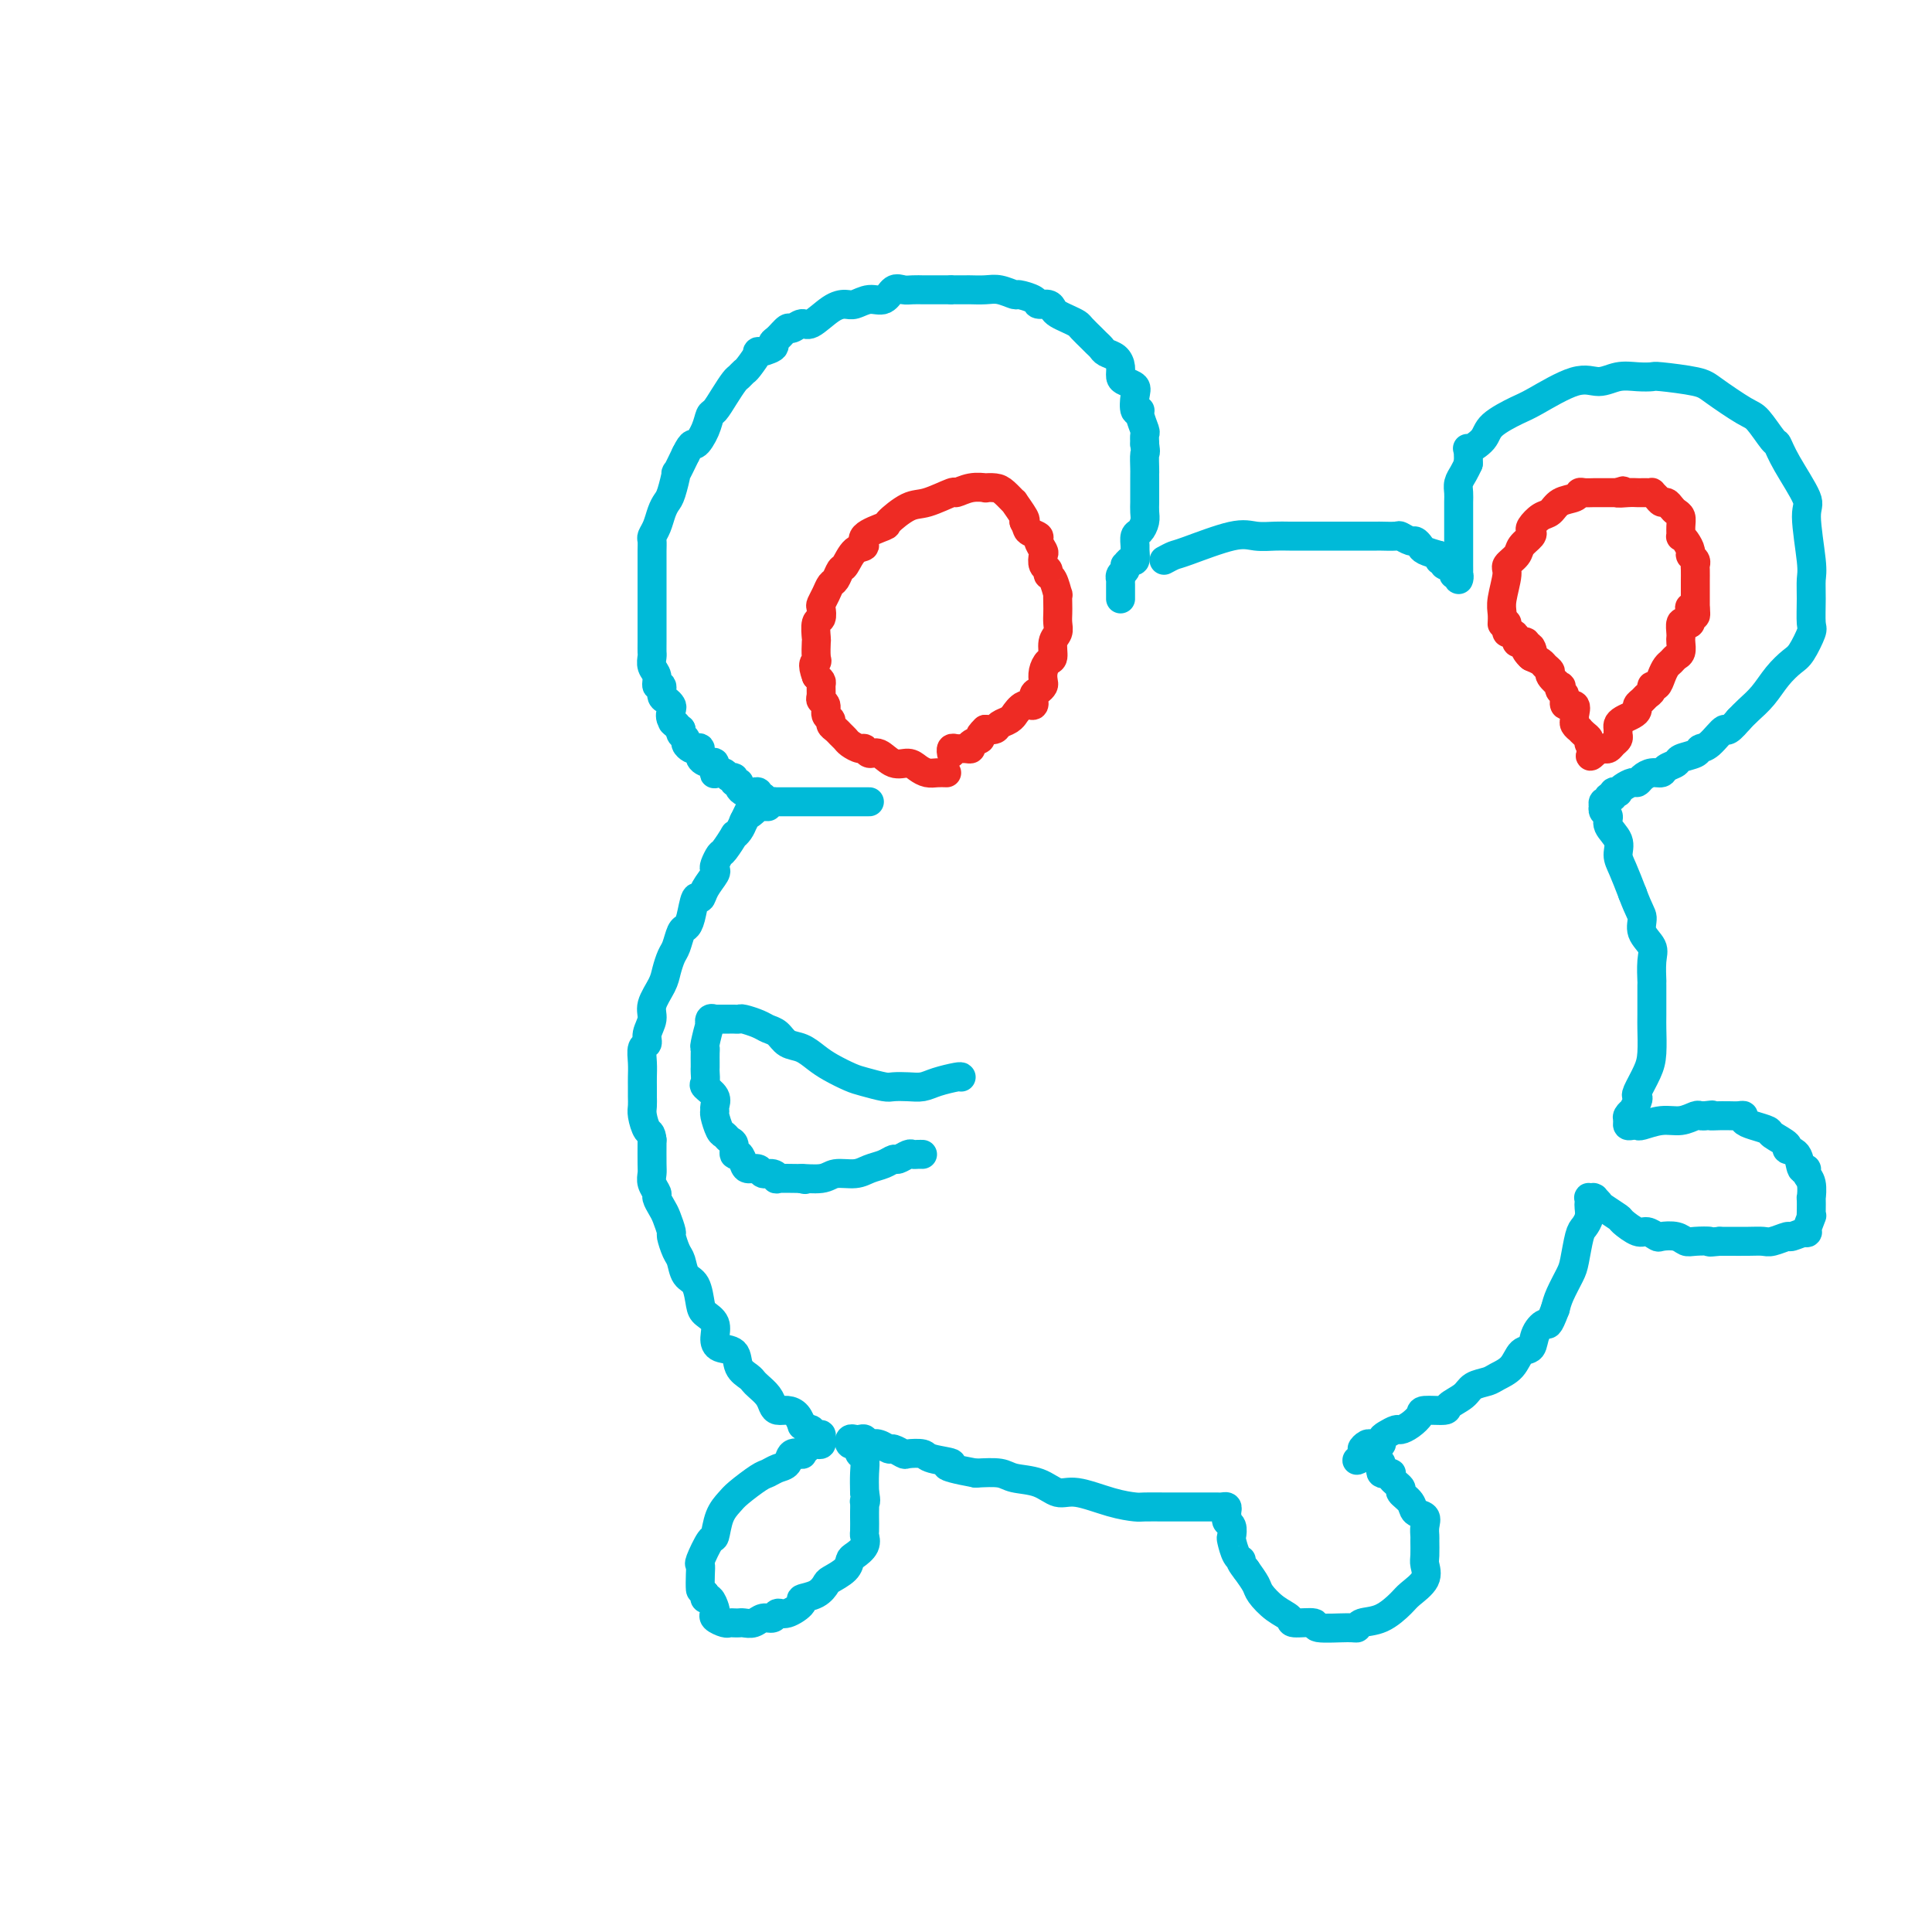 <svg viewBox='0 0 400 400' version='1.1' xmlns='http://www.w3.org/2000/svg' xmlns:xlink='http://www.w3.org/1999/xlink'><g fill='none' stroke='#00BAD8' stroke-width='6' stroke-linecap='round' stroke-linejoin='round'><path d='M180,166c-0.473,0.000 -0.946,0.000 -1,0c-0.054,0.000 0.312,0.000 0,0c-0.312,0.000 -1.302,-0.000 -2,0c-0.698,0.000 -1.104,0.000 -2,0c-0.896,0.000 -2.282,0.000 -3,0c-0.718,0.000 -0.770,-0.000 -1,0c-0.230,0.000 -0.640,0.000 -1,0c-0.360,0.000 -0.671,-0.000 -1,0c-0.329,0.000 -0.676,0.000 -1,0c-0.324,-0.000 -0.626,0.000 -1,0c-0.374,0.000 -0.820,0.000 -1,0c-0.180,0.000 -0.093,0.000 0,0c0.093,0.000 0.193,0.000 0,0c-0.193,0.000 -0.678,-0.000 -1,0c-0.322,0.000 -0.481,0.000 -1,0c-0.519,0.000 -1.397,-0.000 -2,0c-0.603,0.000 -0.932,0.000 -1,0c-0.068,0.000 0.123,-0.000 0,0c-0.123,0.000 -0.562,0.000 -1,0'/><path d='M160,166c-3.051,0.004 -0.678,0.015 0,0c0.678,-0.015 -0.340,-0.056 -1,0c-0.660,0.056 -0.961,0.207 -1,0c-0.039,-0.207 0.183,-0.773 0,-1c-0.183,-0.227 -0.770,-0.113 -1,0c-0.230,0.113 -0.103,0.227 0,0c0.103,-0.227 0.181,-0.796 0,-1c-0.181,-0.204 -0.622,-0.045 -1,0c-0.378,0.045 -0.694,-0.025 -1,0c-0.306,0.025 -0.603,0.146 -1,0c-0.397,-0.146 -0.894,-0.560 -1,-1c-0.106,-0.440 0.179,-0.906 0,-1c-0.179,-0.094 -0.823,0.185 -1,0c-0.177,-0.185 0.111,-0.834 0,-1c-0.111,-0.166 -0.622,0.151 -1,0c-0.378,-0.151 -0.623,-0.770 -1,-1c-0.377,-0.230 -0.885,-0.069 -1,0c-0.115,0.069 0.164,0.047 0,0c-0.164,-0.047 -0.770,-0.120 -1,0c-0.230,0.120 -0.085,0.431 0,0c0.085,-0.431 0.111,-1.604 0,-2c-0.111,-0.396 -0.358,-0.014 -1,0c-0.642,0.014 -1.679,-0.339 -2,-1c-0.321,-0.661 0.073,-1.630 0,-2c-0.073,-0.370 -0.612,-0.141 -1,0c-0.388,0.141 -0.626,0.192 -1,0c-0.374,-0.192 -0.884,-0.629 -1,-1c-0.116,-0.371 0.161,-0.677 0,-1c-0.161,-0.323 -0.760,-0.664 -1,-1c-0.240,-0.336 -0.120,-0.668 0,-1'/><path d='M141,151c-3.106,-2.516 -1.371,-1.304 -1,-1c0.371,0.304 -0.623,-0.298 -1,-1c-0.377,-0.702 -0.138,-1.502 0,-2c0.138,-0.498 0.177,-0.692 0,-1c-0.177,-0.308 -0.568,-0.730 -1,-1c-0.432,-0.270 -0.904,-0.390 -1,-1c-0.096,-0.610 0.185,-1.711 0,-2c-0.185,-0.289 -0.834,0.235 -1,0c-0.166,-0.235 0.152,-1.231 0,-2c-0.152,-0.769 -0.773,-1.313 -1,-2c-0.227,-0.687 -0.061,-1.516 0,-2c0.061,-0.484 0.016,-0.622 0,-1c-0.016,-0.378 -0.004,-0.997 0,-2c0.004,-1.003 0.001,-2.392 0,-3c-0.001,-0.608 -0.000,-0.437 0,-1c0.000,-0.563 0.000,-1.860 0,-3c-0.000,-1.140 -0.000,-2.122 0,-3c0.000,-0.878 -0.000,-1.653 0,-2c0.000,-0.347 0.000,-0.268 0,-1c-0.000,-0.732 -0.001,-2.276 0,-3c0.001,-0.724 0.003,-0.630 0,-1c-0.003,-0.370 -0.012,-1.205 0,-2c0.012,-0.795 0.045,-1.551 0,-2c-0.045,-0.449 -0.167,-0.593 0,-1c0.167,-0.407 0.623,-1.078 1,-2c0.377,-0.922 0.674,-2.097 1,-3c0.326,-0.903 0.681,-1.535 1,-2c0.319,-0.465 0.601,-0.764 1,-2c0.399,-1.236 0.915,-3.410 1,-4c0.085,-0.590 -0.261,0.403 0,0c0.261,-0.403 1.131,-2.201 2,-4'/><path d='M142,94c1.428,-2.948 1.499,-1.818 2,-2c0.501,-0.182 1.433,-1.677 2,-3c0.567,-1.323 0.768,-2.473 1,-3c0.232,-0.527 0.496,-0.432 1,-1c0.504,-0.568 1.247,-1.799 2,-3c0.753,-1.201 1.517,-2.372 2,-3c0.483,-0.628 0.687,-0.714 1,-1c0.313,-0.286 0.736,-0.773 1,-1c0.264,-0.227 0.368,-0.194 1,-1c0.632,-0.806 1.793,-2.452 2,-3c0.207,-0.548 -0.540,0.003 0,0c0.540,-0.003 2.367,-0.560 3,-1c0.633,-0.440 0.071,-0.763 0,-1c-0.071,-0.237 0.349,-0.386 1,-1c0.651,-0.614 1.532,-1.691 2,-2c0.468,-0.309 0.524,0.152 1,0c0.476,-0.152 1.373,-0.915 2,-1c0.627,-0.085 0.986,0.509 2,0c1.014,-0.509 2.684,-2.120 4,-3c1.316,-0.880 2.278,-1.028 3,-1c0.722,0.028 1.205,0.232 2,0c0.795,-0.232 1.903,-0.899 3,-1c1.097,-0.101 2.182,0.365 3,0c0.818,-0.365 1.367,-1.562 2,-2c0.633,-0.438 1.349,-0.117 2,0c0.651,0.117 1.237,0.031 2,0c0.763,-0.031 1.702,-0.008 2,0c0.298,0.008 -0.044,0.002 0,0c0.044,-0.002 0.473,-0.001 1,0c0.527,0.001 1.150,0.000 2,0c0.850,-0.000 1.925,-0.000 3,0'/><path d='M197,60c1.967,-0.000 0.886,-0.001 1,0c0.114,0.001 1.425,0.004 2,0c0.575,-0.004 0.414,-0.016 1,0c0.586,0.016 1.919,0.060 3,0c1.081,-0.060 1.910,-0.222 3,0c1.090,0.222 2.442,0.829 3,1c0.558,0.171 0.321,-0.095 1,0c0.679,0.095 2.275,0.550 3,1c0.725,0.450 0.578,0.894 1,1c0.422,0.106 1.412,-0.126 2,0c0.588,0.126 0.772,0.610 1,1c0.228,0.390 0.499,0.686 1,1c0.501,0.314 1.233,0.648 2,1c0.767,0.352 1.568,0.724 2,1c0.432,0.276 0.496,0.455 1,1c0.504,0.545 1.448,1.455 2,2c0.552,0.545 0.712,0.726 1,1c0.288,0.274 0.704,0.640 1,1c0.296,0.360 0.473,0.712 1,1c0.527,0.288 1.402,0.510 2,1c0.598,0.490 0.917,1.246 1,2c0.083,0.754 -0.070,1.506 0,2c0.070,0.494 0.363,0.731 1,1c0.637,0.269 1.620,0.570 2,1c0.380,0.430 0.158,0.987 0,2c-0.158,1.013 -0.253,2.480 0,3c0.253,0.520 0.852,0.092 1,0c0.148,-0.092 -0.156,0.151 0,1c0.156,0.849 0.773,2.306 1,3c0.227,0.694 0.065,0.627 0,1c-0.065,0.373 -0.032,1.187 0,2'/><path d='M237,92c0.309,2.142 0.083,1.498 0,2c-0.083,0.502 -0.022,2.151 0,3c0.022,0.849 0.006,0.899 0,1c-0.006,0.101 -0.001,0.253 0,1c0.001,0.747 -0.003,2.088 0,3c0.003,0.912 0.011,1.395 0,2c-0.011,0.605 -0.041,1.332 0,2c0.041,0.668 0.154,1.277 0,2c-0.154,0.723 -0.577,1.561 -1,2c-0.423,0.439 -0.848,0.481 -1,1c-0.152,0.519 -0.030,1.516 0,2c0.030,0.484 -0.031,0.454 0,1c0.031,0.546 0.153,1.666 0,2c-0.153,0.334 -0.581,-0.118 -1,0c-0.419,0.118 -0.830,0.806 -1,1c-0.170,0.194 -0.098,-0.107 0,0c0.098,0.107 0.222,0.620 0,1c-0.222,0.380 -0.792,0.626 -1,1c-0.208,0.374 -0.056,0.875 0,1c0.056,0.125 0.015,-0.125 0,0c-0.015,0.125 -0.004,0.626 0,1c0.004,0.374 0.001,0.622 0,1c-0.001,0.378 -0.000,0.885 0,1c0.000,0.115 0.000,-0.161 0,0c-0.000,0.161 -0.000,0.760 0,1c0.000,0.240 0.000,0.120 0,0'/><path d='M241,116c0.746,-0.400 1.491,-0.801 2,-1c0.509,-0.199 0.781,-0.197 3,-1c2.219,-0.803 6.385,-2.411 9,-3c2.615,-0.589 3.678,-0.158 5,0c1.322,0.158 2.902,0.042 4,0c1.098,-0.042 1.712,-0.011 3,0c1.288,0.011 3.249,0.003 4,0c0.751,-0.003 0.293,-0.001 1,0c0.707,0.001 2.579,0.000 4,0c1.421,-0.000 2.392,0.000 3,0c0.608,-0.000 0.855,-0.001 2,0c1.145,0.001 3.189,0.004 4,0c0.811,-0.004 0.388,-0.016 1,0c0.612,0.016 2.258,0.060 3,0c0.742,-0.060 0.578,-0.223 1,0c0.422,0.223 1.428,0.833 2,1c0.572,0.167 0.710,-0.110 1,0c0.290,0.110 0.732,0.607 1,1c0.268,0.393 0.362,0.684 1,1c0.638,0.316 1.819,0.658 3,1'/><path d='M298,115c1.329,0.862 0.150,1.018 0,1c-0.150,-0.018 0.729,-0.211 1,0c0.271,0.211 -0.067,0.826 0,1c0.067,0.174 0.540,-0.093 1,0c0.460,0.093 0.908,0.545 1,1c0.092,0.455 -0.171,0.914 0,1c0.171,0.086 0.778,-0.201 1,0c0.222,0.201 0.059,0.889 0,1c-0.059,0.111 -0.016,-0.353 0,-1c0.016,-0.647 0.004,-1.475 0,-2c-0.004,-0.525 -0.001,-0.748 0,-1c0.001,-0.252 0.000,-0.532 0,-1c-0.000,-0.468 0.000,-1.122 0,-2c-0.000,-0.878 -0.001,-1.978 0,-3c0.001,-1.022 0.003,-1.964 0,-3c-0.003,-1.036 -0.012,-2.164 0,-3c0.012,-0.836 0.044,-1.379 0,-2c-0.044,-0.621 -0.166,-1.321 0,-2c0.166,-0.679 0.619,-1.337 1,-2c0.381,-0.663 0.691,-1.332 1,-2'/><path d='M304,96c0.141,-4.153 -0.508,-3.035 0,-3c0.508,0.035 2.172,-1.011 3,-2c0.828,-0.989 0.818,-1.920 2,-3c1.182,-1.080 3.554,-2.307 5,-3c1.446,-0.693 1.965,-0.851 4,-2c2.035,-1.149 5.586,-3.288 8,-4c2.414,-0.712 3.692,0.005 5,0c1.308,-0.005 2.648,-0.731 4,-1c1.352,-0.269 2.718,-0.083 4,0c1.282,0.083 2.479,0.061 3,0c0.521,-0.061 0.365,-0.160 2,0c1.635,0.160 5.062,0.579 7,1c1.938,0.421 2.389,0.842 4,2c1.611,1.158 4.383,3.051 6,4c1.617,0.949 2.081,0.955 3,2c0.919,1.045 2.294,3.131 3,4c0.706,0.869 0.743,0.523 1,1c0.257,0.477 0.734,1.779 2,4c1.266,2.221 3.320,5.362 4,7c0.680,1.638 -0.014,1.773 0,4c0.014,2.227 0.738,6.544 1,9c0.262,2.456 0.064,3.050 0,4c-0.064,0.950 0.006,2.256 0,4c-0.006,1.744 -0.087,3.925 0,5c0.087,1.075 0.344,1.043 0,2c-0.344,0.957 -1.289,2.903 -2,4c-0.711,1.097 -1.188,1.344 -2,2c-0.812,0.656 -1.960,1.722 -3,3c-1.040,1.278 -1.972,2.767 -3,4c-1.028,1.233 -2.151,2.209 -3,3c-0.849,0.791 -1.425,1.395 -2,2'/><path d='M360,149c-2.849,3.378 -2.473,1.822 -3,2c-0.527,0.178 -1.957,2.089 -3,3c-1.043,0.911 -1.698,0.821 -2,1c-0.302,0.179 -0.251,0.626 -1,1c-0.749,0.374 -2.297,0.674 -3,1c-0.703,0.326 -0.559,0.679 -1,1c-0.441,0.321 -1.466,0.612 -2,1c-0.534,0.388 -0.576,0.874 -1,1c-0.424,0.126 -1.230,-0.107 -2,0c-0.770,0.107 -1.503,0.554 -2,1c-0.497,0.446 -0.759,0.890 -1,1c-0.241,0.110 -0.461,-0.115 -1,0c-0.539,0.115 -1.397,0.571 -2,1c-0.603,0.429 -0.950,0.832 -1,1c-0.050,0.168 0.198,0.102 0,0c-0.198,-0.102 -0.841,-0.239 -1,0c-0.159,0.239 0.168,0.853 0,1c-0.168,0.147 -0.829,-0.172 -1,0c-0.171,0.172 0.149,0.834 0,1c-0.149,0.166 -0.768,-0.163 -1,0c-0.232,0.163 -0.078,0.819 0,1c0.078,0.181 0.081,-0.115 0,0c-0.081,0.115 -0.247,0.639 0,1c0.247,0.361 0.905,0.559 1,1c0.095,0.441 -0.375,1.124 0,2c0.375,0.876 1.595,1.946 2,3c0.405,1.054 -0.006,2.091 0,3c0.006,0.909 0.430,1.688 1,3c0.570,1.312 1.285,3.156 2,5'/><path d='M338,185c1.414,3.776 1.948,4.214 2,5c0.052,0.786 -0.378,1.918 0,3c0.378,1.082 1.566,2.115 2,3c0.434,0.885 0.116,1.624 0,3c-0.116,1.376 -0.031,3.390 0,4c0.031,0.610 0.006,-0.183 0,1c-0.006,1.183 0.005,4.341 0,6c-0.005,1.659 -0.026,1.817 0,3c0.026,1.183 0.099,3.390 0,5c-0.099,1.610 -0.370,2.621 -1,4c-0.630,1.379 -1.618,3.125 -2,4c-0.382,0.875 -0.159,0.878 0,1c0.159,0.122 0.253,0.361 0,1c-0.253,0.639 -0.853,1.678 -1,2c-0.147,0.322 0.160,-0.071 0,0c-0.160,0.071 -0.785,0.607 -1,1c-0.215,0.393 -0.018,0.642 0,1c0.018,0.358 -0.141,0.824 0,1c0.141,0.176 0.582,0.062 1,0c0.418,-0.062 0.812,-0.073 1,0c0.188,0.073 0.169,0.230 1,0c0.831,-0.230 2.513,-0.846 4,-1c1.487,-0.154 2.780,0.155 4,0c1.220,-0.155 2.367,-0.772 3,-1c0.633,-0.228 0.752,-0.065 1,0c0.248,0.065 0.624,0.033 1,0'/><path d='M353,231c2.594,-0.309 1.080,-0.083 1,0c-0.080,0.083 1.275,0.021 2,0c0.725,-0.021 0.820,-0.003 1,0c0.180,0.003 0.445,-0.010 1,0c0.555,0.010 1.400,0.045 2,0c0.600,-0.045 0.956,-0.168 1,0c0.044,0.168 -0.225,0.626 0,1c0.225,0.374 0.944,0.664 2,1c1.056,0.336 2.447,0.718 3,1c0.553,0.282 0.266,0.465 1,1c0.734,0.535 2.488,1.421 3,2c0.512,0.579 -0.218,0.851 0,1c0.218,0.149 1.383,0.174 2,1c0.617,0.826 0.687,2.454 1,3c0.313,0.546 0.868,0.010 1,0c0.132,-0.010 -0.161,0.505 0,1c0.161,0.495 0.775,0.971 1,2c0.225,1.029 0.062,2.612 0,3c-0.062,0.388 -0.021,-0.420 0,0c0.021,0.420 0.023,2.069 0,3c-0.023,0.931 -0.070,1.143 0,1c0.070,-0.143 0.256,-0.642 0,0c-0.256,0.642 -0.954,2.424 -1,3c-0.046,0.576 0.560,-0.056 0,0c-0.560,0.056 -2.287,0.800 -3,1c-0.713,0.200 -0.411,-0.142 -1,0c-0.589,0.142 -2.069,0.770 -3,1c-0.931,0.230 -1.311,0.062 -2,0c-0.689,-0.062 -1.685,-0.017 -3,0c-1.315,0.017 -2.947,0.005 -4,0c-1.053,-0.005 -1.526,-0.002 -2,0'/><path d='M356,257c-3.083,0.314 -1.789,0.098 -2,0c-0.211,-0.098 -1.925,-0.078 -3,0c-1.075,0.078 -1.510,0.213 -2,0c-0.490,-0.213 -1.036,-0.773 -2,-1c-0.964,-0.227 -2.346,-0.120 -3,0c-0.654,0.120 -0.579,0.255 -1,0c-0.421,-0.255 -1.339,-0.898 -2,-1c-0.661,-0.102 -1.066,0.338 -2,0c-0.934,-0.338 -2.398,-1.453 -3,-2c-0.602,-0.547 -0.344,-0.525 -1,-1c-0.656,-0.475 -2.227,-1.448 -3,-2c-0.773,-0.552 -0.747,-0.684 -1,-1c-0.253,-0.316 -0.786,-0.818 -1,-1c-0.214,-0.182 -0.110,-0.046 0,0c0.110,0.046 0.225,0.000 0,0c-0.225,-0.000 -0.792,0.044 -1,0c-0.208,-0.044 -0.059,-0.177 0,0c0.059,0.177 0.027,0.663 0,1c-0.027,0.337 -0.049,0.524 0,1c0.049,0.476 0.169,1.242 0,2c-0.169,0.758 -0.626,1.508 -1,2c-0.374,0.492 -0.664,0.726 -1,2c-0.336,1.274 -0.719,3.589 -1,5c-0.281,1.411 -0.460,1.918 -1,3c-0.540,1.082 -1.440,2.738 -2,4c-0.560,1.262 -0.780,2.131 -1,3'/><path d='M322,271c-1.578,4.164 -1.524,3.073 -2,3c-0.476,-0.073 -1.482,0.873 -2,2c-0.518,1.127 -0.546,2.435 -1,3c-0.454,0.565 -1.333,0.388 -2,1c-0.667,0.612 -1.122,2.012 -2,3c-0.878,0.988 -2.180,1.564 -3,2c-0.820,0.436 -1.158,0.734 -2,1c-0.842,0.266 -2.188,0.502 -3,1c-0.812,0.498 -1.092,1.260 -2,2c-0.908,0.740 -2.445,1.459 -3,2c-0.555,0.541 -0.128,0.905 -1,1c-0.872,0.095 -3.045,-0.081 -4,0c-0.955,0.081 -0.693,0.417 -1,1c-0.307,0.583 -1.182,1.413 -2,2c-0.818,0.587 -1.577,0.932 -2,1c-0.423,0.068 -0.509,-0.139 -1,0c-0.491,0.139 -1.389,0.626 -2,1c-0.611,0.374 -0.937,0.635 -1,1c-0.063,0.365 0.136,0.834 0,1c-0.136,0.166 -0.607,0.030 -1,0c-0.393,-0.030 -0.707,0.047 -1,0c-0.293,-0.047 -0.563,-0.219 -1,0c-0.437,0.219 -1.041,0.828 -1,1c0.041,0.172 0.726,-0.094 1,0c0.274,0.094 0.137,0.547 0,1'/><path d='M283,301c-4.456,2.731 -0.598,0.560 1,0c1.598,-0.560 0.934,0.493 1,1c0.066,0.507 0.863,0.468 1,1c0.137,0.532 -0.386,1.633 0,2c0.386,0.367 1.680,-0.001 2,0c0.320,0.001 -0.333,0.371 0,1c0.333,0.629 1.652,1.516 2,2c0.348,0.484 -0.275,0.566 0,1c0.275,0.434 1.447,1.220 2,2c0.553,0.780 0.488,1.555 1,2c0.512,0.445 1.601,0.560 2,1c0.399,0.440 0.106,1.205 0,2c-0.106,0.795 -0.026,1.619 0,2c0.026,0.381 -0.003,0.319 0,1c0.003,0.681 0.039,2.107 0,3c-0.039,0.893 -0.151,1.255 0,2c0.151,0.745 0.566,1.873 0,3c-0.566,1.127 -2.113,2.253 -3,3c-0.887,0.747 -1.115,1.114 -2,2c-0.885,0.886 -2.428,2.291 -4,3c-1.572,0.709 -3.174,0.722 -4,1c-0.826,0.278 -0.877,0.821 -1,1c-0.123,0.179 -0.318,-0.007 -2,0c-1.682,0.007 -4.851,0.207 -6,0c-1.149,-0.207 -0.276,-0.822 -1,-1c-0.724,-0.178 -3.044,0.080 -4,0c-0.956,-0.080 -0.549,-0.499 -1,-1c-0.451,-0.501 -1.760,-1.083 -3,-2c-1.240,-0.917 -2.411,-2.170 -3,-3c-0.589,-0.830 -0.597,-1.237 -1,-2c-0.403,-0.763 -1.202,-1.881 -2,-3'/><path d='M258,325c-1.729,-2.141 -1.051,-1.992 -1,-2c0.051,-0.008 -0.526,-0.173 -1,-1c-0.474,-0.827 -0.845,-2.317 -1,-3c-0.155,-0.683 -0.094,-0.561 0,-1c0.094,-0.439 0.221,-1.441 0,-2c-0.221,-0.559 -0.791,-0.675 -1,-1c-0.209,-0.325 -0.059,-0.858 0,-1c0.059,-0.142 0.027,0.105 0,0c-0.027,-0.105 -0.048,-0.564 0,-1c0.048,-0.436 0.166,-0.849 0,-1c-0.166,-0.151 -0.618,-0.041 -1,0c-0.382,0.041 -0.696,0.011 -1,0c-0.304,-0.011 -0.599,-0.003 -1,0c-0.401,0.003 -0.909,0.001 -1,0c-0.091,-0.001 0.235,-0.000 0,0c-0.235,0.000 -1.029,-0.000 -2,0c-0.971,0.000 -2.117,0.000 -3,0c-0.883,-0.000 -1.503,-0.002 -2,0c-0.497,0.002 -0.870,0.007 -2,0c-1.130,-0.007 -3.015,-0.024 -4,0c-0.985,0.024 -1.069,0.091 -2,0c-0.931,-0.091 -2.707,-0.339 -5,-1c-2.293,-0.661 -5.101,-1.736 -7,-2c-1.899,-0.264 -2.887,0.283 -4,0c-1.113,-0.283 -2.350,-1.395 -4,-2c-1.650,-0.605 -3.714,-0.701 -5,-1c-1.286,-0.299 -1.796,-0.800 -3,-1c-1.204,-0.200 -3.102,-0.100 -5,0'/><path d='M202,305c-8.954,-1.646 -5.340,-1.760 -5,-2c0.340,-0.240 -2.595,-0.604 -4,-1c-1.405,-0.396 -1.279,-0.823 -2,-1c-0.721,-0.177 -2.290,-0.104 -3,0c-0.710,0.104 -0.561,0.238 -1,0c-0.439,-0.238 -1.467,-0.847 -2,-1c-0.533,-0.153 -0.573,0.151 -1,0c-0.427,-0.151 -1.242,-0.759 -2,-1c-0.758,-0.241 -1.460,-0.117 -2,0c-0.540,0.117 -0.919,0.226 -1,0c-0.081,-0.226 0.135,-0.789 0,-1c-0.135,-0.211 -0.621,-0.071 -1,0c-0.379,0.071 -0.653,0.072 -1,0c-0.347,-0.072 -0.769,-0.216 -1,0c-0.231,0.216 -0.272,0.793 0,1c0.272,0.207 0.856,0.045 1,0c0.144,-0.045 -0.154,0.028 0,0c0.154,-0.028 0.759,-0.157 1,0c0.241,0.157 0.117,0.600 0,1c-0.117,0.400 -0.227,0.757 0,1c0.227,0.243 0.792,0.373 1,1c0.208,0.627 0.059,1.751 0,3c-0.059,1.249 -0.030,2.625 0,4'/><path d='M179,309c0.464,2.186 0.124,2.152 0,2c-0.124,-0.152 -0.034,-0.420 0,0c0.034,0.420 0.011,1.530 0,2c-0.011,0.470 -0.010,0.301 0,1c0.010,0.699 0.027,2.267 0,3c-0.027,0.733 -0.099,0.633 0,1c0.099,0.367 0.370,1.202 0,2c-0.370,0.798 -1.380,1.561 -2,2c-0.620,0.439 -0.850,0.555 -1,1c-0.150,0.445 -0.220,1.219 -1,2c-0.780,0.781 -2.269,1.570 -3,2c-0.731,0.430 -0.703,0.501 -1,1c-0.297,0.499 -0.920,1.425 -2,2c-1.080,0.575 -2.617,0.799 -3,1c-0.383,0.201 0.389,0.378 0,1c-0.389,0.622 -1.938,1.687 -3,2c-1.062,0.313 -1.636,-0.126 -2,0c-0.364,0.126 -0.517,0.818 -1,1c-0.483,0.182 -1.295,-0.147 -2,0c-0.705,0.147 -1.302,0.771 -2,1c-0.698,0.229 -1.495,0.062 -2,0c-0.505,-0.062 -0.717,-0.020 -1,0c-0.283,0.020 -0.636,0.016 -1,0c-0.364,-0.016 -0.738,-0.044 -1,0c-0.262,0.044 -0.413,0.162 -1,0c-0.587,-0.162 -1.611,-0.603 -2,-1c-0.389,-0.397 -0.143,-0.750 0,-1c0.143,-0.250 0.183,-0.397 0,-1c-0.183,-0.603 -0.588,-1.662 -1,-2c-0.412,-0.338 -0.832,0.046 -1,0c-0.168,-0.046 -0.084,-0.523 0,-1'/><path d='M146,330c-0.843,-1.005 -0.951,-0.519 -1,-1c-0.049,-0.481 -0.038,-1.929 0,-3c0.038,-1.071 0.103,-1.763 0,-2c-0.103,-0.237 -0.375,-0.017 0,-1c0.375,-0.983 1.397,-3.168 2,-4c0.603,-0.832 0.788,-0.310 1,-1c0.212,-0.690 0.451,-2.590 1,-4c0.549,-1.410 1.407,-2.328 2,-3c0.593,-0.672 0.923,-1.096 2,-2c1.077,-0.904 2.903,-2.288 4,-3c1.097,-0.712 1.464,-0.751 2,-1c0.536,-0.249 1.239,-0.707 2,-1c0.761,-0.293 1.580,-0.421 2,-1c0.420,-0.579 0.441,-1.609 1,-2c0.559,-0.391 1.655,-0.143 2,0c0.345,0.143 -0.061,0.183 0,0c0.061,-0.183 0.591,-0.588 1,-1c0.409,-0.412 0.699,-0.833 1,-1c0.301,-0.167 0.614,-0.082 1,0c0.386,0.082 0.847,0.162 1,0c0.153,-0.162 -0.000,-0.565 0,-1c0.000,-0.435 0.155,-0.900 0,-1c-0.155,-0.100 -0.619,0.165 -1,0c-0.381,-0.165 -0.680,-0.762 -1,-1c-0.320,-0.238 -0.660,-0.119 -1,0'/><path d='M167,296c-0.700,-0.719 -0.951,-1.015 -1,-1c-0.049,0.015 0.103,0.342 0,0c-0.103,-0.342 -0.460,-1.351 -1,-2c-0.540,-0.649 -1.262,-0.937 -2,-1c-0.738,-0.063 -1.493,0.099 -2,0c-0.507,-0.099 -0.764,-0.460 -1,-1c-0.236,-0.540 -0.449,-1.260 -1,-2c-0.551,-0.740 -1.441,-1.501 -2,-2c-0.559,-0.499 -0.787,-0.735 -1,-1c-0.213,-0.265 -0.411,-0.559 -1,-1c-0.589,-0.441 -1.567,-1.028 -2,-2c-0.433,-0.972 -0.319,-2.330 -1,-3c-0.681,-0.670 -2.158,-0.653 -3,-1c-0.842,-0.347 -1.051,-1.059 -1,-2c0.051,-0.941 0.361,-2.109 0,-3c-0.361,-0.891 -1.392,-1.503 -2,-2c-0.608,-0.497 -0.793,-0.880 -1,-2c-0.207,-1.120 -0.438,-2.976 -1,-4c-0.562,-1.024 -1.456,-1.214 -2,-2c-0.544,-0.786 -0.737,-2.168 -1,-3c-0.263,-0.832 -0.595,-1.115 -1,-2c-0.405,-0.885 -0.883,-2.374 -1,-3c-0.117,-0.626 0.127,-0.391 0,-1c-0.127,-0.609 -0.626,-2.064 -1,-3c-0.374,-0.936 -0.622,-1.354 -1,-2c-0.378,-0.646 -0.886,-1.522 -1,-2c-0.114,-0.478 0.166,-0.559 0,-1c-0.166,-0.441 -0.776,-1.242 -1,-2c-0.224,-0.758 -0.060,-1.473 0,-2c0.060,-0.527 0.017,-0.865 0,-2c-0.017,-1.135 -0.009,-3.068 0,-5'/><path d='M135,236c-0.166,-1.689 -0.580,-1.411 -1,-2c-0.420,-0.589 -0.845,-2.044 -1,-3c-0.155,-0.956 -0.041,-1.413 0,-2c0.041,-0.587 0.010,-1.303 0,-2c-0.010,-0.697 0.001,-1.377 0,-2c-0.001,-0.623 -0.016,-1.191 0,-2c0.016,-0.809 0.061,-1.858 0,-3c-0.061,-1.142 -0.228,-2.377 0,-3c0.228,-0.623 0.853,-0.635 1,-1c0.147,-0.365 -0.182,-1.083 0,-2c0.182,-0.917 0.875,-2.031 1,-3c0.125,-0.969 -0.317,-1.791 0,-3c0.317,-1.209 1.394,-2.804 2,-4c0.606,-1.196 0.740,-1.994 1,-3c0.260,-1.006 0.647,-2.220 1,-3c0.353,-0.780 0.672,-1.124 1,-2c0.328,-0.876 0.666,-2.282 1,-3c0.334,-0.718 0.666,-0.747 1,-1c0.334,-0.253 0.671,-0.730 1,-2c0.329,-1.270 0.649,-3.335 1,-4c0.351,-0.665 0.734,0.069 1,0c0.266,-0.069 0.414,-0.940 1,-2c0.586,-1.060 1.609,-2.309 2,-3c0.391,-0.691 0.151,-0.824 0,-1c-0.151,-0.176 -0.213,-0.397 0,-1c0.213,-0.603 0.701,-1.589 1,-2c0.299,-0.411 0.409,-0.245 1,-1c0.591,-0.755 1.664,-2.429 2,-3c0.336,-0.571 -0.063,-0.038 0,0c0.063,0.038 0.590,-0.418 1,-1c0.410,-0.582 0.705,-1.291 1,-2'/><path d='M154,170c3.122,-6.348 1.428,-3.218 1,-2c-0.428,1.218 0.411,0.522 1,0c0.589,-0.522 0.929,-0.872 1,-1c0.071,-0.128 -0.125,-0.034 0,0c0.125,0.034 0.572,0.009 1,0c0.428,-0.009 0.837,-0.003 1,0c0.163,0.003 0.082,0.001 0,0'/><path d='M199,223c-0.042,-0.083 -0.084,-0.166 -1,0c-0.916,0.166 -2.705,0.581 -4,1c-1.295,0.419 -2.097,0.841 -3,1c-0.903,0.159 -1.906,0.055 -3,0c-1.094,-0.055 -2.278,-0.059 -3,0c-0.722,0.059 -0.983,0.182 -2,0c-1.017,-0.182 -2.789,-0.669 -4,-1c-1.211,-0.331 -1.861,-0.507 -3,-1c-1.139,-0.493 -2.766,-1.302 -4,-2c-1.234,-0.698 -2.074,-1.286 -3,-2c-0.926,-0.714 -1.937,-1.553 -3,-2c-1.063,-0.447 -2.176,-0.502 -3,-1c-0.824,-0.498 -1.358,-1.440 -2,-2c-0.642,-0.560 -1.391,-0.739 -2,-1c-0.609,-0.261 -1.079,-0.606 -2,-1c-0.921,-0.394 -2.292,-0.838 -3,-1c-0.708,-0.162 -0.753,-0.044 -1,0c-0.247,0.044 -0.695,0.012 -1,0c-0.305,-0.012 -0.467,-0.003 -1,0c-0.533,0.003 -1.438,0.001 -2,0c-0.562,-0.001 -0.781,-0.000 -1,0'/><path d='M148,211c-1.408,-0.160 -0.429,-0.061 0,0c0.429,0.061 0.307,0.083 0,0c-0.307,-0.083 -0.800,-0.272 -1,0c-0.200,0.272 -0.106,1.003 0,1c0.106,-0.003 0.225,-0.740 0,0c-0.225,0.740 -0.792,2.958 -1,4c-0.208,1.042 -0.056,0.908 0,1c0.056,0.092 0.016,0.410 0,1c-0.016,0.590 -0.006,1.453 0,2c0.006,0.547 0.009,0.779 0,1c-0.009,0.221 -0.031,0.430 0,1c0.031,0.570 0.114,1.501 0,2c-0.114,0.499 -0.424,0.565 0,1c0.424,0.435 1.581,1.237 2,2c0.419,0.763 0.101,1.486 0,2c-0.101,0.514 0.014,0.821 0,1c-0.014,0.179 -0.157,0.232 0,1c0.157,0.768 0.616,2.252 1,3c0.384,0.748 0.694,0.759 1,1c0.306,0.241 0.607,0.712 1,1c0.393,0.288 0.878,0.393 1,1c0.122,0.607 -0.118,1.717 0,2c0.118,0.283 0.594,-0.260 1,0c0.406,0.260 0.742,1.322 1,2c0.258,0.678 0.438,0.970 1,1c0.562,0.030 1.506,-0.202 2,0c0.494,0.202 0.538,0.839 1,1c0.462,0.161 1.340,-0.153 2,0c0.660,0.153 1.101,0.772 1,1c-0.101,0.228 -0.743,0.065 0,0c0.743,-0.065 2.872,-0.033 5,0'/><path d='M166,244c1.648,0.447 -0.233,0.064 0,0c0.233,-0.064 2.580,0.190 4,0c1.420,-0.190 1.915,-0.826 3,-1c1.085,-0.174 2.762,0.112 4,0c1.238,-0.112 2.037,-0.622 3,-1c0.963,-0.378 2.089,-0.623 3,-1c0.911,-0.377 1.606,-0.886 2,-1c0.394,-0.114 0.488,0.166 1,0c0.512,-0.166 1.444,-0.776 2,-1c0.556,-0.224 0.737,-0.060 1,0c0.263,0.060 0.609,0.016 1,0c0.391,-0.016 0.826,-0.005 1,0c0.174,0.005 0.087,0.002 0,0'/></g>
<g fill='none' stroke='#EE2B24' stroke-width='6' stroke-linecap='round' stroke-linejoin='round'><path d='M196,160c-0.668,-0.021 -1.337,-0.042 -2,0c-0.663,0.042 -1.322,0.147 -2,0c-0.678,-0.147 -1.376,-0.546 -2,-1c-0.624,-0.454 -1.176,-0.963 -2,-1c-0.824,-0.037 -1.922,0.397 -3,0c-1.078,-0.397 -2.138,-1.626 -3,-2c-0.862,-0.374 -1.526,0.107 -2,0c-0.474,-0.107 -0.757,-0.802 -1,-1c-0.243,-0.198 -0.446,0.102 -1,0c-0.554,-0.102 -1.459,-0.605 -2,-1c-0.541,-0.395 -0.718,-0.684 -1,-1c-0.282,-0.316 -0.668,-0.661 -1,-1c-0.332,-0.339 -0.610,-0.672 -1,-1c-0.390,-0.328 -0.893,-0.651 -1,-1c-0.107,-0.349 0.182,-0.722 0,-1c-0.182,-0.278 -0.833,-0.459 -1,-1c-0.167,-0.541 0.152,-1.440 0,-2c-0.152,-0.560 -0.776,-0.780 -1,-1c-0.224,-0.220 -0.050,-0.440 0,-1c0.050,-0.560 -0.025,-1.458 0,-2c0.025,-0.542 0.150,-0.726 0,-1c-0.150,-0.274 -0.575,-0.637 -1,-1'/><path d='M169,140c-1.083,-2.832 -0.291,-2.913 0,-3c0.291,-0.087 0.082,-0.179 0,-1c-0.082,-0.821 -0.036,-2.371 0,-3c0.036,-0.629 0.061,-0.339 0,-1c-0.061,-0.661 -0.210,-2.274 0,-3c0.210,-0.726 0.777,-0.566 1,-1c0.223,-0.434 0.101,-1.463 0,-2c-0.101,-0.537 -0.182,-0.582 0,-1c0.182,-0.418 0.625,-1.209 1,-2c0.375,-0.791 0.680,-1.582 1,-2c0.320,-0.418 0.655,-0.464 1,-1c0.345,-0.536 0.701,-1.561 1,-2c0.299,-0.439 0.540,-0.293 1,-1c0.460,-0.707 1.139,-2.267 2,-3c0.861,-0.733 1.903,-0.638 2,-1c0.097,-0.362 -0.752,-1.181 0,-2c0.752,-0.819 3.106,-1.639 4,-2c0.894,-0.361 0.328,-0.264 1,-1c0.672,-0.736 2.580,-2.306 4,-3c1.420,-0.694 2.350,-0.512 4,-1c1.650,-0.488 4.020,-1.647 5,-2c0.980,-0.353 0.570,0.101 1,0c0.430,-0.101 1.700,-0.758 3,-1c1.300,-0.242 2.629,-0.071 3,0c0.371,0.071 -0.218,0.041 0,0c0.218,-0.041 1.243,-0.092 2,0c0.757,0.092 1.247,0.326 2,1c0.753,0.674 1.769,1.789 2,2c0.231,0.211 -0.322,-0.482 0,0c0.322,0.482 1.521,2.138 2,3c0.479,0.862 0.240,0.931 0,1'/><path d='M212,108c0.720,1.329 0.519,1.650 1,2c0.481,0.350 1.645,0.727 2,1c0.355,0.273 -0.097,0.440 0,1c0.097,0.560 0.743,1.513 1,2c0.257,0.487 0.124,0.509 0,1c-0.124,0.491 -0.240,1.450 0,2c0.240,0.550 0.835,0.692 1,1c0.165,0.308 -0.099,0.782 0,1c0.099,0.218 0.563,0.180 1,1c0.437,0.820 0.849,2.499 1,3c0.151,0.501 0.042,-0.175 0,0c-0.042,0.175 -0.015,1.200 0,2c0.015,0.800 0.019,1.374 0,2c-0.019,0.626 -0.060,1.305 0,2c0.060,0.695 0.223,1.407 0,2c-0.223,0.593 -0.830,1.066 -1,2c-0.170,0.934 0.099,2.330 0,3c-0.099,0.670 -0.565,0.614 -1,1c-0.435,0.386 -0.839,1.215 -1,2c-0.161,0.785 -0.080,1.525 0,2c0.080,0.475 0.160,0.686 0,1c-0.160,0.314 -0.558,0.733 -1,1c-0.442,0.267 -0.927,0.382 -1,1c-0.073,0.618 0.266,1.738 0,2c-0.266,0.262 -1.136,-0.333 -2,0c-0.864,0.333 -1.722,1.596 -2,2c-0.278,0.404 0.025,-0.049 0,0c-0.025,0.049 -0.378,0.601 -1,1c-0.622,0.399 -1.514,0.646 -2,1c-0.486,0.354 -0.568,0.815 -1,1c-0.432,0.185 -1.216,0.092 -2,0'/><path d='M204,151c-1.958,1.801 -0.854,1.803 -1,2c-0.146,0.197 -1.541,0.589 -2,1c-0.459,0.411 0.018,0.843 0,1c-0.018,0.157 -0.530,0.041 -1,0c-0.470,-0.041 -0.896,-0.007 -1,0c-0.104,0.007 0.116,-0.012 0,0c-0.116,0.012 -0.567,0.055 -1,0c-0.433,-0.055 -0.847,-0.207 -1,0c-0.153,0.207 -0.044,0.773 0,1c0.044,0.227 0.022,0.113 0,0'/><path d='M311,129c-0.009,0.173 -0.018,0.345 0,0c0.018,-0.345 0.065,-1.209 0,-2c-0.065,-0.791 -0.240,-1.510 0,-3c0.240,-1.490 0.895,-3.751 1,-5c0.105,-1.249 -0.339,-1.487 0,-2c0.339,-0.513 1.462,-1.302 2,-2c0.538,-0.698 0.490,-1.304 1,-2c0.510,-0.696 1.579,-1.481 2,-2c0.421,-0.519 0.195,-0.773 0,-1c-0.195,-0.227 -0.357,-0.428 0,-1c0.357,-0.572 1.234,-1.516 2,-2c0.766,-0.484 1.423,-0.508 2,-1c0.577,-0.492 1.075,-1.452 2,-2c0.925,-0.548 2.275,-0.683 3,-1c0.725,-0.317 0.823,-0.817 1,-1c0.177,-0.183 0.432,-0.049 1,0c0.568,0.049 1.448,0.013 2,0c0.552,-0.013 0.777,-0.004 1,0c0.223,0.004 0.445,0.001 1,0c0.555,-0.001 1.444,-0.000 2,0c0.556,0.000 0.778,0.000 1,0'/><path d='M335,102c2.383,-0.774 0.340,-0.207 0,0c-0.340,0.207 1.023,0.056 2,0c0.977,-0.056 1.567,-0.016 2,0c0.433,0.016 0.707,0.007 1,0c0.293,-0.007 0.603,-0.012 1,0c0.397,0.012 0.880,0.041 1,0c0.120,-0.041 -0.122,-0.152 0,0c0.122,0.152 0.610,0.566 1,1c0.390,0.434 0.683,0.889 1,1c0.317,0.111 0.659,-0.123 1,0c0.341,0.123 0.680,0.601 1,1c0.320,0.399 0.621,0.719 1,1c0.379,0.281 0.836,0.522 1,1c0.164,0.478 0.034,1.193 0,2c-0.034,0.807 0.028,1.708 0,2c-0.028,0.292 -0.147,-0.024 0,0c0.147,0.024 0.561,0.388 1,1c0.439,0.612 0.902,1.472 1,2c0.098,0.528 -0.170,0.724 0,1c0.170,0.276 0.778,0.634 1,1c0.222,0.366 0.060,0.742 0,1c-0.060,0.258 -0.016,0.397 0,1c0.016,0.603 0.004,1.668 0,2c-0.004,0.332 -0.001,-0.070 0,0c0.001,0.070 0.000,0.610 0,1c-0.000,0.390 -0.000,0.629 0,1c0.000,0.371 0.000,0.873 0,1c-0.000,0.127 -0.000,-0.121 0,0c0.000,0.121 0.000,0.609 0,1c-0.000,0.391 -0.000,0.683 0,1c0.000,0.317 0.000,0.658 0,1'/><path d='M351,126c0.395,3.065 -0.616,0.729 -1,0c-0.384,-0.729 -0.141,0.151 0,1c0.141,0.849 0.182,1.667 0,2c-0.182,0.333 -0.585,0.182 -1,0c-0.415,-0.182 -0.843,-0.396 -1,0c-0.157,0.396 -0.045,1.401 0,2c0.045,0.599 0.023,0.790 0,1c-0.023,0.210 -0.048,0.437 0,1c0.048,0.563 0.167,1.463 0,2c-0.167,0.537 -0.622,0.712 -1,1c-0.378,0.288 -0.680,0.689 -1,1c-0.320,0.311 -0.659,0.531 -1,1c-0.341,0.469 -0.683,1.186 -1,2c-0.317,0.814 -0.610,1.724 -1,2c-0.390,0.276 -0.879,-0.081 -1,0c-0.121,0.081 0.126,0.599 0,1c-0.126,0.401 -0.624,0.685 -1,1c-0.376,0.315 -0.629,0.662 -1,1c-0.371,0.338 -0.860,0.668 -1,1c-0.140,0.332 0.068,0.666 0,1c-0.068,0.334 -0.411,0.667 -1,1c-0.589,0.333 -1.425,0.667 -2,1c-0.575,0.333 -0.889,0.666 -1,1c-0.111,0.334 -0.019,0.668 0,1c0.019,0.332 -0.036,0.663 0,1c0.036,0.337 0.164,0.679 0,1c-0.164,0.321 -0.621,0.622 -1,1c-0.379,0.378 -0.679,0.832 -1,1c-0.321,0.168 -0.663,0.048 -1,0c-0.337,-0.048 -0.668,-0.024 -1,0'/><path d='M331,155c-2.858,3.093 -1.502,0.826 -1,0c0.502,-0.826 0.149,-0.210 0,0c-0.149,0.210 -0.095,0.015 0,0c0.095,-0.015 0.232,0.150 0,0c-0.232,-0.150 -0.832,-0.614 -1,-1c-0.168,-0.386 0.095,-0.695 0,-1c-0.095,-0.305 -0.547,-0.607 -1,-1c-0.453,-0.393 -0.907,-0.877 -1,-1c-0.093,-0.123 0.173,0.117 0,0c-0.173,-0.117 -0.786,-0.590 -1,-1c-0.214,-0.410 -0.028,-0.758 0,-1c0.028,-0.242 -0.101,-0.379 0,-1c0.101,-0.621 0.433,-1.726 0,-2c-0.433,-0.274 -1.631,0.282 -2,0c-0.369,-0.282 0.089,-1.403 0,-2c-0.089,-0.597 -0.727,-0.671 -1,-1c-0.273,-0.329 -0.181,-0.914 0,-1c0.181,-0.086 0.453,0.328 0,0c-0.453,-0.328 -1.630,-1.397 -2,-2c-0.370,-0.603 0.066,-0.739 0,-1c-0.066,-0.261 -0.633,-0.647 -1,-1c-0.367,-0.353 -0.533,-0.672 -1,-1c-0.467,-0.328 -1.233,-0.664 -2,-1'/><path d='M317,136c-2.183,-2.814 -0.640,-0.348 0,0c0.640,0.348 0.378,-1.423 0,-2c-0.378,-0.577 -0.871,0.039 -1,0c-0.129,-0.039 0.106,-0.732 0,-1c-0.106,-0.268 -0.554,-0.109 -1,0c-0.446,0.109 -0.890,0.170 -1,0c-0.110,-0.170 0.114,-0.571 0,-1c-0.114,-0.429 -0.566,-0.885 -1,-1c-0.434,-0.115 -0.848,0.113 -1,0c-0.152,-0.113 -0.041,-0.566 0,-1c0.041,-0.434 0.011,-0.848 0,-1c-0.011,-0.152 -0.003,-0.044 0,0c0.003,0.044 0.002,0.022 0,0'/></g>
</svg>